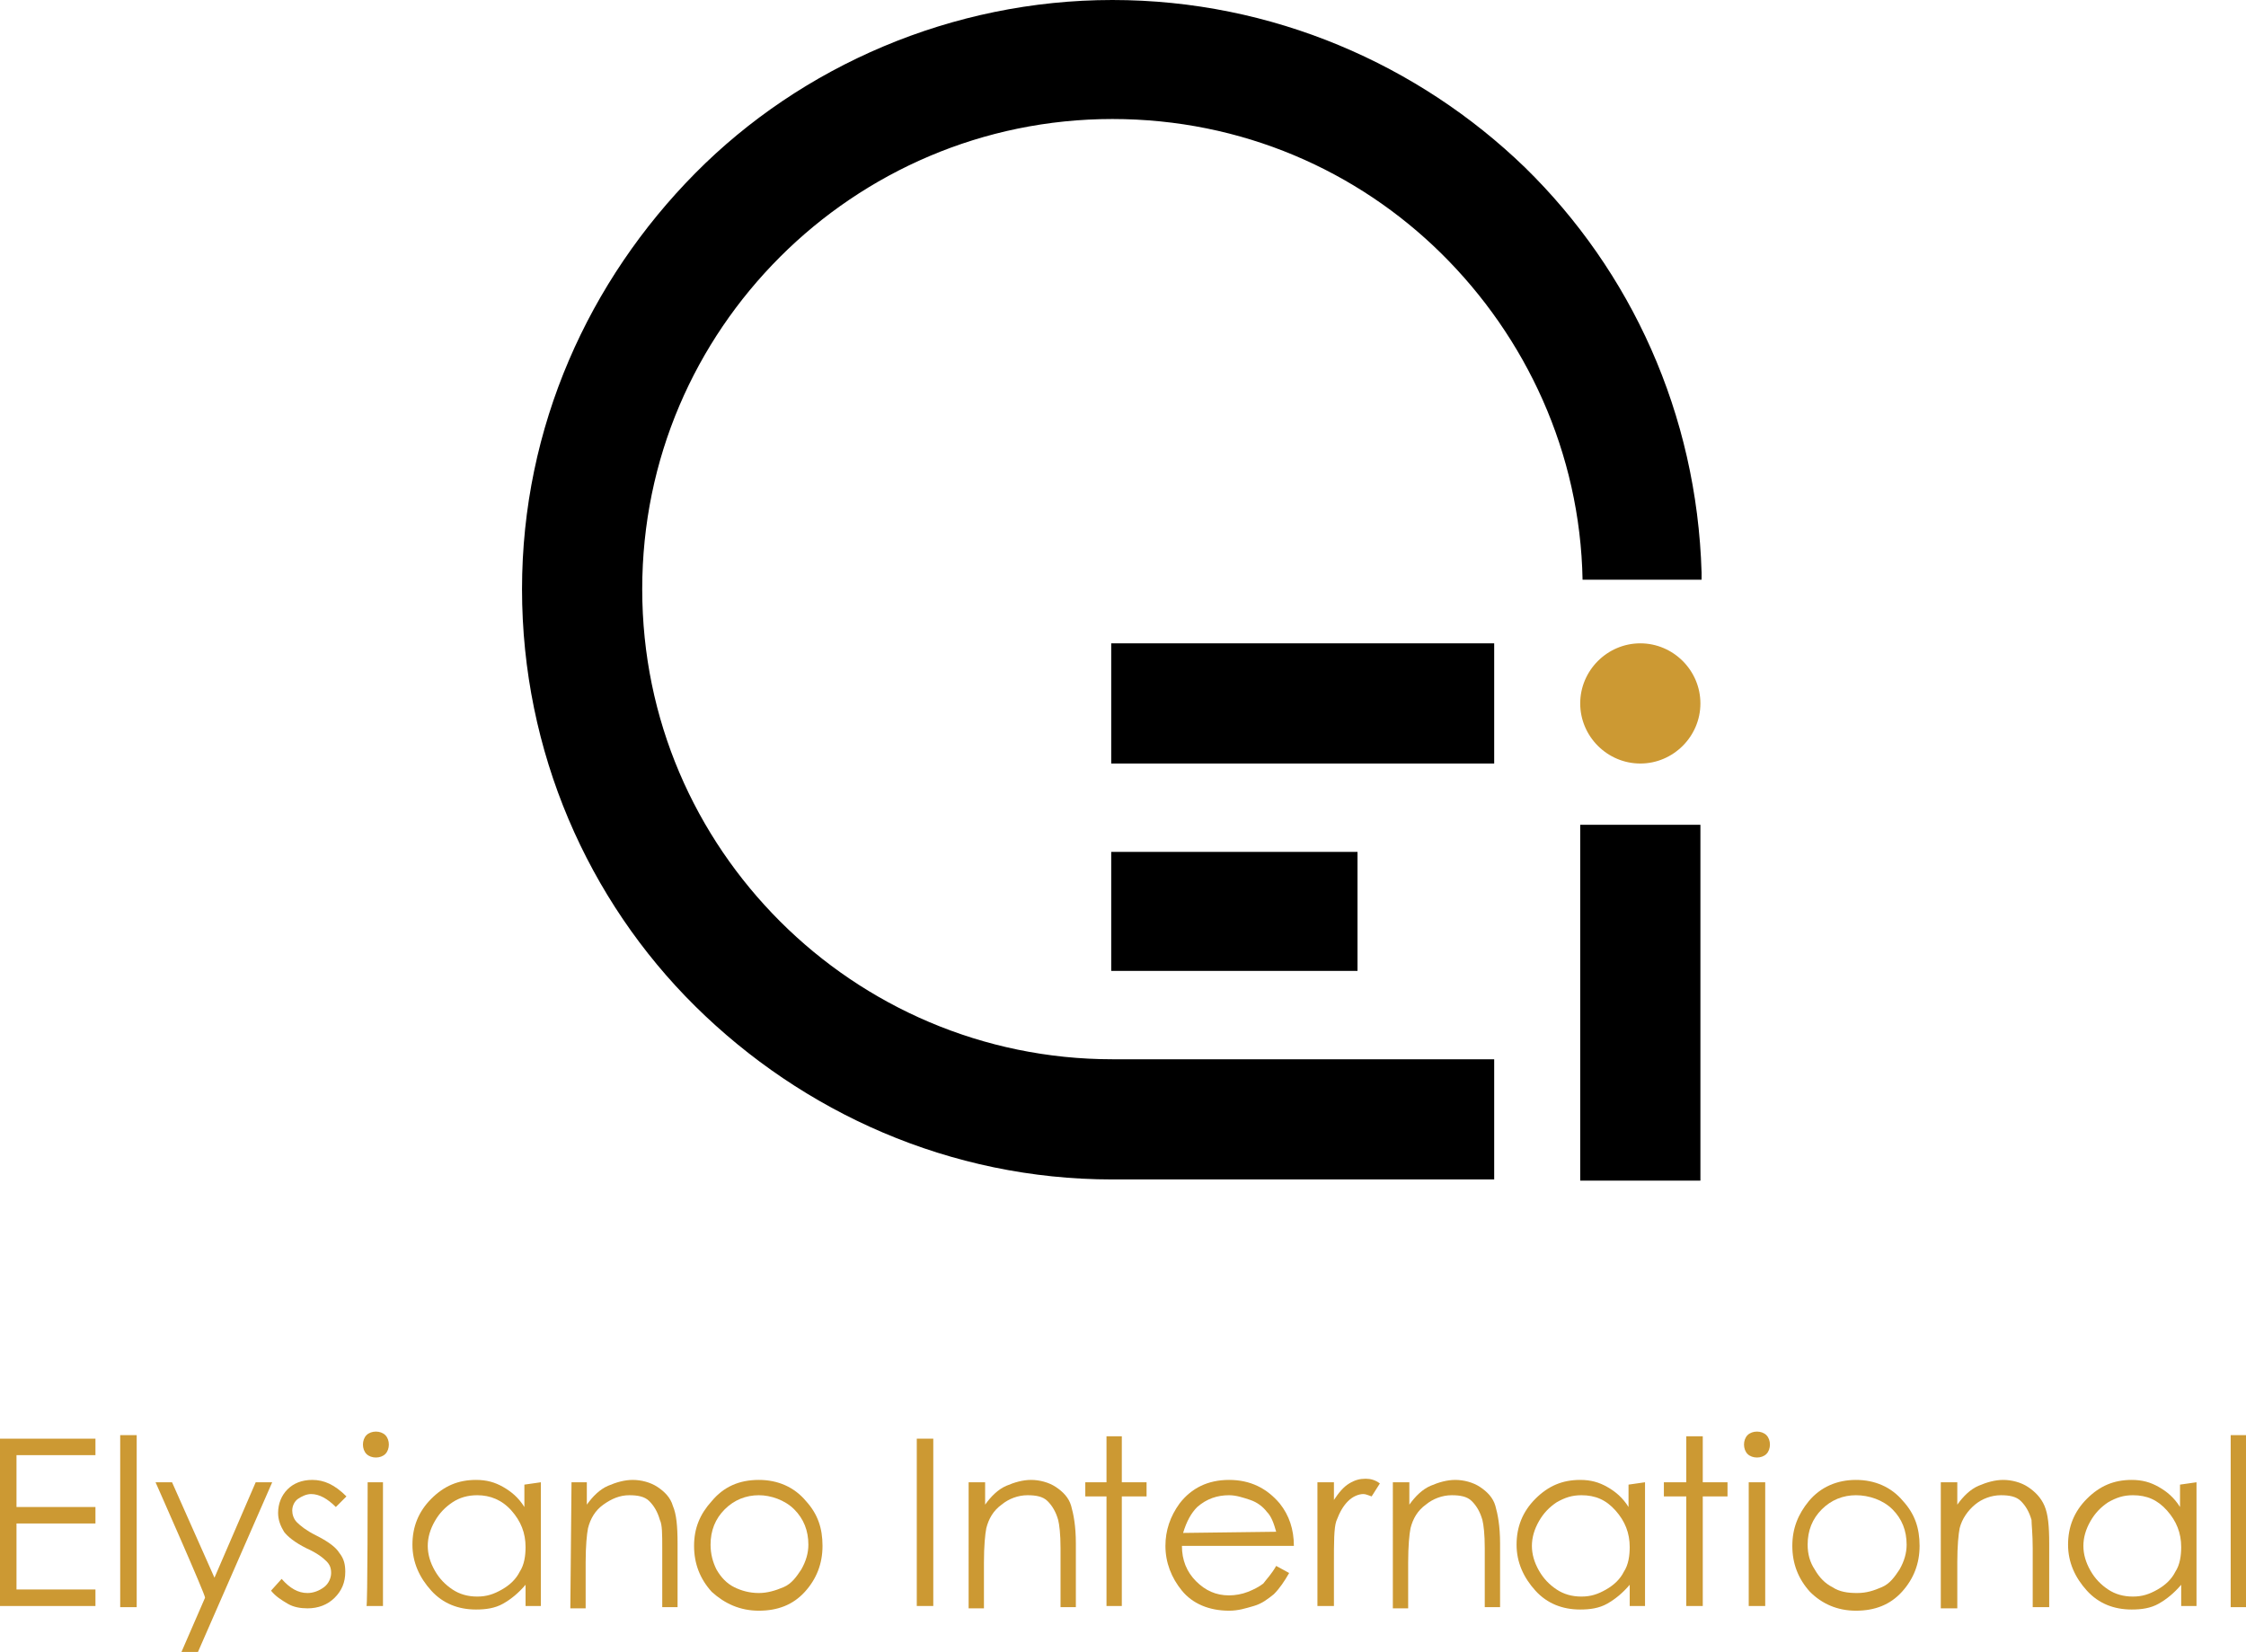 <?xml version="1.0" encoding="utf-8"?>
<!-- Generator: Adobe Illustrator 27.5.0, SVG Export Plug-In . SVG Version: 6.00 Build 0)  -->
<svg version="1.1" id="_レイヤー_2" xmlns="http://www.w3.org/2000/svg" xmlns:xlink="http://www.w3.org/1999/xlink" x="0px"
	 y="0px" viewBox="0 0 190.6 140.2" style="enable-background:new 0 0 190.6 140.2;" xml:space="preserve">
<style type="text/css">
	.st0{fill:#CC9933;}
	.st1{fill-rule:evenodd;clip-rule:evenodd;}
	.st2{fill-rule:evenodd;clip-rule:evenodd;fill:#CC9933;}
</style>
<g id="Layer_1">
	<path class="st0" d="M0,122.1h8.1v1.4H1.4v4.4h6.7v1.4H1.4v5.6h6.7v1.4H0V122.1L0,122.1z"/>
	<path class="st0" d="M10.2,121.8h1.4v14.6h-1.4V121.8z"/>
	<path class="st0" d="M13.2,125.8h1.4l3.6,8.1l3.5-8.1h1.4l-6.3,14.4h-1.4l2-4.6C17.5,135.5,13.2,125.8,13.2,125.8z"/>
	<path class="st0" d="M29.4,127l-0.9,0.9c-0.7-0.7-1.4-1.1-2.1-1.1c-0.4,0-0.8,0.2-1.1,0.4s-0.5,0.6-0.5,1c0,0.3,0.1,0.7,0.4,1
		c0.3,0.3,0.8,0.7,1.6,1.1c1,0.5,1.7,1,2,1.5c0.4,0.5,0.5,1,0.5,1.6c0,0.9-0.3,1.6-0.9,2.2s-1.4,0.9-2.3,0.9c-0.6,0-1.2-0.1-1.7-0.4
		c-0.5-0.3-1-0.6-1.4-1.1l0.9-1c0.7,0.8,1.4,1.2,2.2,1.2c0.5,0,1-0.2,1.4-0.5s0.6-0.8,0.6-1.2c0-0.4-0.1-0.7-0.4-1s-0.8-0.7-1.7-1.1
		c-1-0.5-1.6-1-1.9-1.4c-0.3-0.5-0.5-1-0.5-1.6c0-0.8,0.3-1.5,0.8-2c0.5-0.5,1.2-0.8,2.1-0.8C27.5,125.6,28.4,126,29.4,127L29.4,127
		z"/>
	<path class="st0" d="M31.9,121.5c0.3,0,0.6,0.1,0.8,0.3c0.2,0.2,0.3,0.5,0.3,0.8s-0.1,0.6-0.3,0.8s-0.5,0.3-0.8,0.3
		s-0.6-0.1-0.8-0.3c-0.2-0.2-0.3-0.5-0.3-0.8s0.1-0.6,0.3-0.8S31.6,121.5,31.9,121.5z M31.2,125.8h1.3v10.5h-1.4
		C31.2,136.4,31.2,125.8,31.2,125.8z"/>
	<path class="st0" d="M45.9,125.8v10.5h-1.3v-1.8c-0.6,0.7-1.2,1.2-1.9,1.6s-1.5,0.5-2.3,0.5c-1.5,0-2.8-0.5-3.8-1.6
		s-1.6-2.4-1.6-3.9s0.5-2.8,1.6-3.9c1.1-1.1,2.3-1.6,3.8-1.6c0.9,0,1.6,0.2,2.3,0.6s1.3,0.9,1.8,1.7v-1.9L45.9,125.8L45.9,125.8z
		 M40.5,126.9c-0.8,0-1.5,0.2-2.1,0.6c-0.6,0.4-1.1,0.9-1.5,1.6s-0.6,1.4-0.6,2.1s0.2,1.4,0.6,2.1c0.4,0.7,0.9,1.2,1.5,1.6
		s1.3,0.6,2.1,0.6s1.4-0.2,2.1-0.6s1.2-0.9,1.5-1.5c0.4-0.6,0.5-1.4,0.5-2.1c0-1.2-0.4-2.2-1.2-3.1S41.6,126.9,40.5,126.9
		L40.5,126.9z"/>
	<path class="st0" d="M48.5,125.8h1.3v1.9c0.5-0.7,1.1-1.3,1.8-1.6s1.4-0.5,2.1-0.5s1.5,0.2,2.1,0.6s1.1,0.9,1.3,1.6
		c0.3,0.7,0.4,1.7,0.4,3.2v5.4h-1.3v-5c0-1.2,0-2-0.2-2.4c-0.2-0.7-0.5-1.2-0.9-1.6s-1-0.5-1.7-0.5c-0.8,0-1.5,0.3-2.2,0.8
		s-1.1,1.2-1.3,2c-0.1,0.5-0.2,1.5-0.2,2.9v3.9h-1.3L48.5,125.8L48.5,125.8z"/>
	<path class="st0" d="M64.4,125.6c1.6,0,3,0.6,4,1.8c1,1.1,1.4,2.3,1.4,3.8s-0.5,2.8-1.5,3.9s-2.3,1.6-3.9,1.6s-2.9-0.6-4-1.6
		c-1-1.1-1.5-2.4-1.5-3.9s0.5-2.7,1.5-3.8C61.4,126.2,62.7,125.6,64.4,125.6L64.4,125.6z M64.4,126.9c-1.1,0-2.1,0.4-2.9,1.2
		s-1.2,1.8-1.2,3c0,0.8,0.2,1.5,0.5,2.1c0.4,0.7,0.9,1.2,1.5,1.5s1.3,0.5,2.1,0.5c0.7,0,1.4-0.2,2.1-0.5s1.1-0.9,1.5-1.5
		c0.4-0.7,0.6-1.4,0.6-2.1c0-1.2-0.4-2.2-1.2-3S65.4,126.9,64.4,126.9L64.4,126.9z"/>
	<path class="st0" d="M77.8,122.1h1.4v14.2h-1.4V122.1z"/>
	<path class="st0" d="M82.3,125.8h1.3v1.9c0.5-0.7,1.1-1.3,1.8-1.6s1.4-0.5,2.1-0.5s1.5,0.2,2.1,0.6c0.6,0.4,1.1,0.9,1.3,1.6
		s0.4,1.7,0.4,3.2v5.4h-1.3v-5c0-1.2-0.1-2-0.2-2.4c-0.2-0.7-0.5-1.2-0.9-1.6s-1-0.5-1.7-0.5c-0.8,0-1.6,0.3-2.2,0.8
		c-0.7,0.5-1.1,1.2-1.3,2c-0.1,0.5-0.2,1.5-0.2,2.9v3.9h-1.3V125.8L82.3,125.8z"/>
	<path class="st0" d="M93.9,121.9h1.3v3.9h2.1v1.2h-2.1v9.3h-1.3V127h-1.8v-1.2h1.8C93.9,125.8,93.9,121.9,93.9,121.9z"/>
	<path class="st0" d="M108.3,132.9l1.1,0.6c-0.4,0.7-0.8,1.3-1.3,1.8c-0.5,0.4-1,0.8-1.7,1s-1.3,0.4-2.1,0.4c-1.7,0-3.1-0.6-4-1.7
		s-1.4-2.4-1.4-3.8c0-1.3,0.4-2.5,1.2-3.6c1-1.3,2.4-2,4.2-2s3.2,0.7,4.3,2c0.8,1,1.2,2.2,1.2,3.6h-9.5c0,1.2,0.4,2.2,1.2,3
		s1.7,1.2,2.8,1.2c0.5,0,1.1-0.1,1.6-0.3s0.9-0.4,1.3-0.7C107.5,134,107.9,133.6,108.3,132.9L108.3,132.9z M108.3,130
		c-0.2-0.7-0.4-1.3-0.8-1.7c-0.3-0.4-0.8-0.8-1.4-1s-1.2-0.4-1.8-0.4c-1,0-1.9,0.3-2.7,1c-0.5,0.5-0.9,1.2-1.2,2.2L108.3,130
		L108.3,130z"/>
	<path class="st0" d="M111.8,125.8h1.4v1.5c0.4-0.6,0.8-1.1,1.3-1.4s0.9-0.4,1.4-0.4c0.4,0,0.8,0.1,1.2,0.4l-0.7,1.1
		c-0.3-0.1-0.5-0.2-0.7-0.2c-0.4,0-0.9,0.2-1.3,0.6c-0.4,0.4-0.7,0.9-1,1.7c-0.2,0.6-0.2,1.8-0.2,3.6v3.6h-1.4
		C111.8,136.3,111.8,125.8,111.8,125.8z"/>
	<path class="st0" d="M118.3,125.8h1.3v1.9c0.5-0.7,1.1-1.3,1.8-1.6s1.4-0.5,2.1-0.5s1.5,0.2,2.1,0.6c0.6,0.4,1.1,0.9,1.3,1.6
		s0.4,1.7,0.4,3.2v5.4h-1.3v-5c0-1.2-0.1-2-0.2-2.4c-0.2-0.7-0.5-1.2-0.9-1.6s-1-0.5-1.7-0.5c-0.8,0-1.6,0.3-2.2,0.8
		c-0.7,0.5-1.1,1.2-1.3,2c-0.1,0.5-0.2,1.5-0.2,2.9v3.9h-1.3V125.8L118.3,125.8z"/>
	<path class="st0" d="M139.6,125.8v10.5h-1.3v-1.8c-0.6,0.7-1.2,1.2-1.9,1.6s-1.5,0.5-2.3,0.5c-1.5,0-2.8-0.5-3.8-1.6
		s-1.6-2.4-1.6-3.9s0.5-2.8,1.6-3.9c1.1-1.1,2.3-1.6,3.8-1.6c0.9,0,1.6,0.2,2.3,0.6s1.3,0.9,1.8,1.7v-1.9L139.6,125.8L139.6,125.8z
		 M134.2,126.9c-0.8,0-1.4,0.2-2.1,0.6c-0.6,0.4-1.1,0.9-1.5,1.6s-0.6,1.4-0.6,2.1s0.2,1.4,0.6,2.1c0.4,0.7,0.9,1.2,1.5,1.6
		s1.3,0.6,2.1,0.6s1.4-0.2,2.1-0.6s1.2-0.9,1.5-1.5c0.4-0.6,0.5-1.4,0.5-2.1c0-1.2-0.4-2.2-1.2-3.1S135.4,126.9,134.2,126.9
		L134.2,126.9z"/>
	<path class="st0" d="M143.1,121.9h1.4v3.9h2.1v1.2h-2.1v9.3h-1.4V127h-1.9v-1.2h1.9C143.1,125.8,143.1,121.9,143.1,121.9z"/>
	<path class="st0" d="M149.1,121.5c0.3,0,0.6,0.1,0.8,0.3c0.2,0.2,0.3,0.5,0.3,0.8s-0.1,0.6-0.3,0.8s-0.5,0.3-0.8,0.3
		s-0.6-0.1-0.8-0.3s-0.3-0.5-0.3-0.8s0.1-0.6,0.3-0.8S148.8,121.5,149.1,121.5z M148.4,125.8h1.4v10.5h-1.4V125.8z"/>
	<path class="st0" d="M157.5,125.6c1.6,0,3,0.6,4,1.8c1,1.1,1.4,2.3,1.4,3.8s-0.5,2.8-1.5,3.9s-2.3,1.6-3.9,1.6s-2.9-0.6-3.9-1.6
		c-1-1.1-1.5-2.4-1.5-3.9s0.5-2.7,1.4-3.8C154.5,126.2,155.9,125.6,157.5,125.6L157.5,125.6z M157.5,126.9c-1.1,0-2.1,0.4-2.9,1.2
		s-1.2,1.8-1.2,3c0,0.8,0.2,1.5,0.6,2.1c0.4,0.7,0.9,1.2,1.5,1.5c0.6,0.4,1.3,0.5,2.1,0.5s1.4-0.2,2.1-0.5s1.1-0.9,1.5-1.5
		c0.4-0.7,0.6-1.4,0.6-2.1c0-1.2-0.4-2.2-1.2-3S158.6,126.9,157.5,126.9L157.5,126.9z"/>
	<path class="st0" d="M164.7,125.8h1.4v1.9c0.5-0.7,1.1-1.3,1.8-1.6s1.4-0.5,2.1-0.5s1.5,0.2,2.1,0.6s1.1,0.9,1.4,1.6
		s0.4,1.7,0.4,3.2v5.4h-1.4v-5c0-1.2-0.1-2-0.1-2.4c-0.2-0.7-0.5-1.2-0.9-1.6s-1-0.5-1.7-0.5c-0.8,0-1.6,0.3-2.2,0.8s-1.1,1.2-1.3,2
		c-0.1,0.5-0.2,1.5-0.2,2.9v3.9h-1.4V125.8L164.7,125.8z"/>
	<path class="st0" d="M186.4,125.8v10.5h-1.3v-1.8c-0.6,0.7-1.2,1.2-1.9,1.6s-1.5,0.5-2.3,0.5c-1.5,0-2.8-0.5-3.8-1.6
		s-1.6-2.4-1.6-3.9s0.5-2.8,1.6-3.9c1.1-1.1,2.3-1.6,3.8-1.6c0.9,0,1.6,0.2,2.3,0.6s1.3,0.9,1.8,1.7v-1.9L186.4,125.8L186.4,125.8z
		 M181,126.9c-0.8,0-1.4,0.2-2.1,0.6c-0.6,0.4-1.1,0.9-1.5,1.6s-0.6,1.4-0.6,2.1s0.2,1.4,0.6,2.1c0.4,0.7,0.9,1.2,1.5,1.6
		s1.3,0.6,2.1,0.6s1.4-0.2,2.1-0.6s1.2-0.9,1.5-1.5c0.4-0.6,0.5-1.4,0.5-2.1c0-1.2-0.4-2.2-1.2-3.1S182.2,126.9,181,126.9L181,126.9
		z"/>
	<path class="st0" d="M189.3,121.8h1.4v14.6h-1.4V121.8z"/>
	<polygon class="st1" points="94.3,64.8 126.8,64.8 126.8,54.6 94.3,54.6 	"/>
	<polygon class="st1" points="144.3,100.2 144.3,70 134.1,70 134.1,100.2 	"/>
	<polygon class="st1" points="94.3,82.4 115.2,82.4 115.2,72.3 94.3,72.3 	"/>
	<path class="st1" d="M94.4,100.1h32.4V89.9l-32.4,0c-11,0-21-4.5-28.2-11.7S54.5,61.1,54.5,50s4.5-21,11.7-28.2
		c7.2-7.2,17.2-11.7,28.2-11.7s20.8,4.4,27.9,11.4c7.2,7.1,11.8,16.9,12,27.7h10.1c0-0.2,0-0.4,0-0.6c-0.4-13.5-6-25.6-15-34.4
		C120.4,5.5,108,0,94.4,0S68,5.6,59,14.7S44.3,36.2,44.3,50S49.9,76.4,59,85.4S80.6,100.1,94.4,100.1z"/>
	<path class="st2" d="M139.2,64.8c2.8,0,5.1-2.3,5.1-5.1s-2.3-5.1-5.1-5.1s-5.1,2.3-5.1,5.1S136.4,64.8,139.2,64.8z"/>
</g>
</svg>
